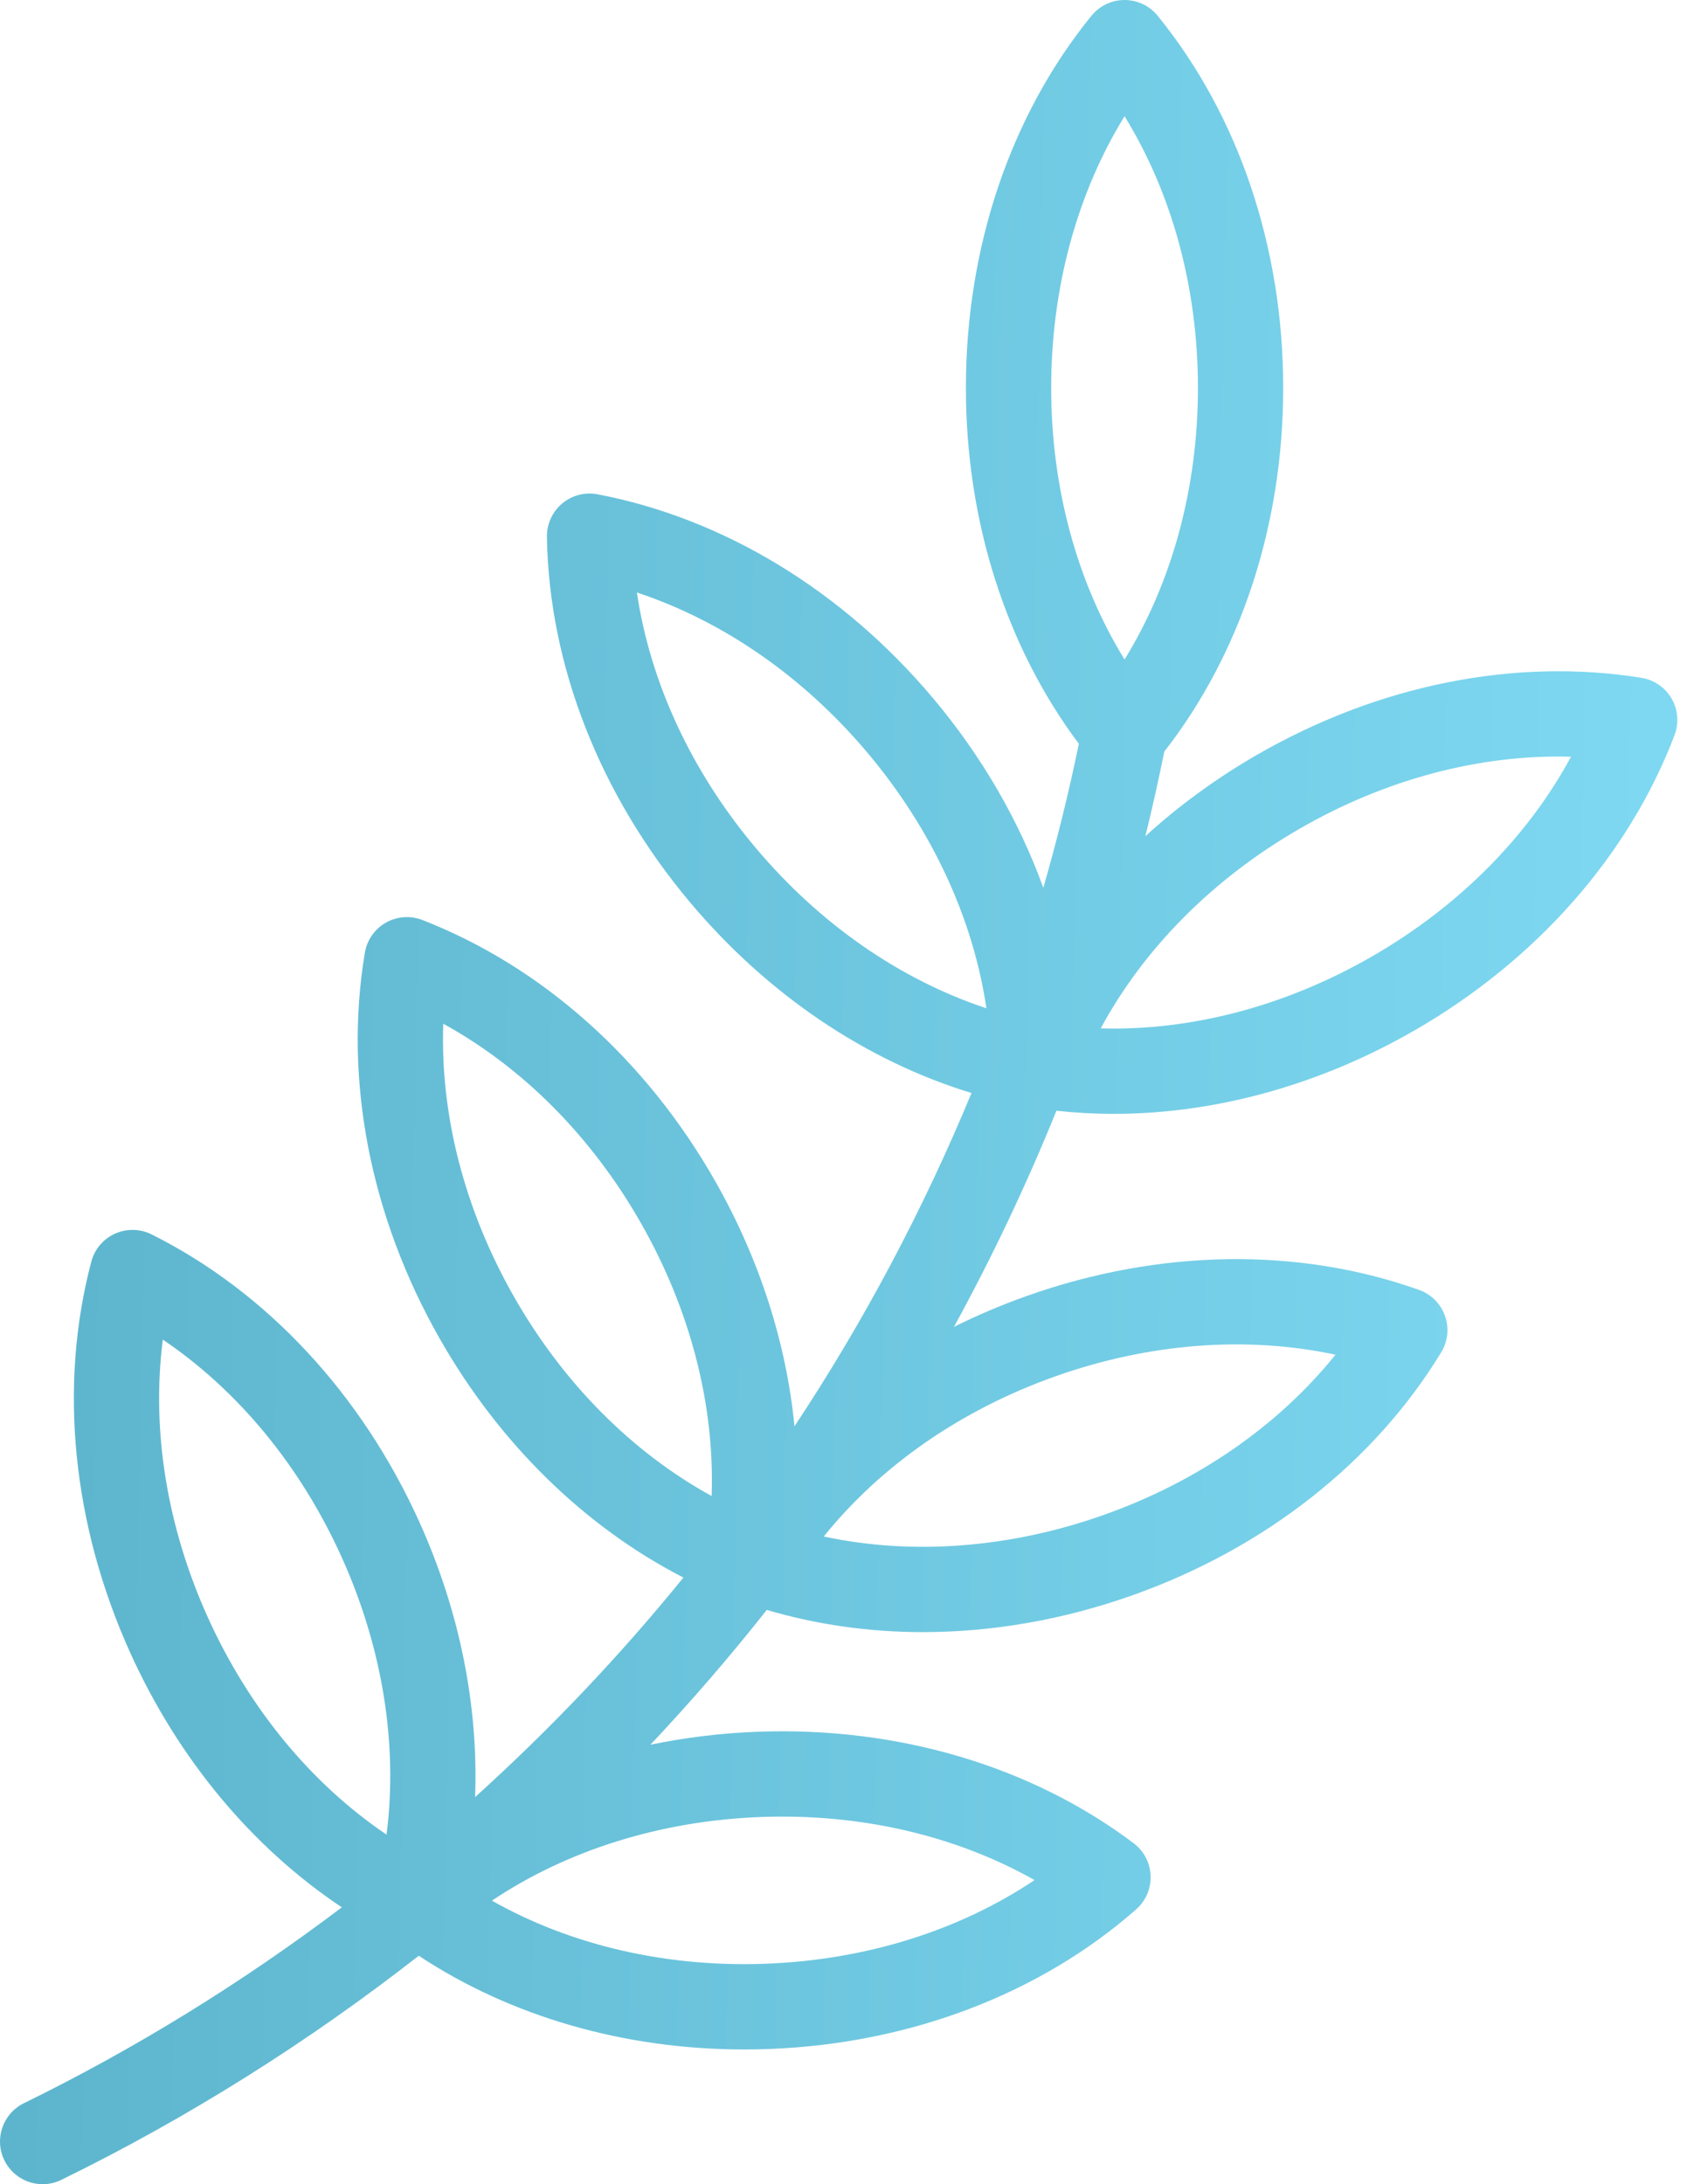 <?xml version="1.0" encoding="UTF-8"?> <svg xmlns="http://www.w3.org/2000/svg" width="170" height="220" viewBox="0 0 170 220" fill="none"> <path d="M168.45 70.367C167.804 69.249 166.688 68.479 165.413 68.274C152.653 66.216 138.877 68.98 126.622 76.055C122.535 78.415 118.781 81.163 115.419 84.223C116.116 81.397 116.752 78.558 117.326 75.706C125.061 65.788 129.309 52.825 129.309 39.068C129.309 24.917 124.815 11.605 116.653 1.584C115.838 0.582 114.614 0 113.322 0C112.03 0 110.806 0.582 109.99 1.584C101.829 11.605 97.334 24.917 97.334 39.068C97.334 52.464 101.364 65.107 108.717 74.919C107.711 79.796 106.517 84.635 105.136 89.424C102.686 82.656 98.936 76.165 94.026 70.328C84.917 59.498 72.908 52.203 60.212 49.787C58.943 49.546 57.632 49.888 56.643 50.72C55.655 51.552 55.093 52.785 55.113 54.077C55.318 66.999 60.447 80.08 69.556 90.91C77.344 100.169 87.253 106.842 97.898 110.093C93.05 121.811 87.073 133.076 80.061 143.663C79.24 135.273 76.542 126.833 72.088 118.998C65.094 106.696 54.607 97.344 42.56 92.666C41.355 92.198 40.004 92.298 38.881 92.936C37.757 93.575 36.981 94.685 36.767 95.959C34.625 108.705 37.297 122.499 44.291 134.801C50.308 145.384 58.91 153.78 68.867 158.899C62.456 166.795 55.425 174.192 47.874 181.011C48.223 171.819 46.321 162.281 42.248 153.273C36.418 140.379 26.838 130.1 15.273 124.332C14.116 123.754 12.761 123.73 11.585 124.261C10.408 124.793 9.532 125.828 9.201 127.077C5.894 139.57 7.283 153.552 13.113 166.447C17.965 177.179 25.417 186.096 34.447 192.112C24.411 199.696 13.67 206.328 2.408 211.843C0.277 212.887 -0.605 215.461 0.439 217.592C1.185 219.115 2.712 220 4.301 220C4.935 220 5.58 219.859 6.188 219.561C18.911 213.331 30.997 205.736 42.2 196.99C51.489 203.122 62.938 206.43 74.996 206.43C75.832 206.429 76.672 206.414 77.514 206.382C91.654 205.846 104.787 200.851 114.492 192.317C115.462 191.463 115.997 190.219 115.948 188.927C115.899 187.636 115.272 186.435 114.24 185.658C103.918 177.881 90.445 173.891 76.303 174.43C72.635 174.569 69.035 175.011 65.544 175.734C69.649 171.381 73.563 166.85 77.269 162.157C82.296 163.643 87.595 164.393 93.003 164.393C99.998 164.393 107.17 163.151 114.145 160.674C127.48 155.939 138.521 147.248 145.233 136.204C145.904 135.1 146.043 133.752 145.61 132.534C145.178 131.316 144.221 130.358 143.004 129.925C130.829 125.587 116.78 125.807 103.445 130.543C100.92 131.439 98.478 132.478 96.132 133.647C99.994 126.596 103.445 119.322 106.457 111.877C108.355 112.083 110.27 112.193 112.197 112.193C122.454 112.193 133 109.296 142.61 103.748C154.865 96.672 164.147 86.124 168.745 74.046C169.204 72.837 169.096 71.486 168.45 70.367ZM76.133 85.378C69.66 77.683 65.523 68.73 64.179 59.679C72.866 62.553 80.977 68.163 87.449 75.859C93.921 83.554 98.058 92.507 99.403 101.558C90.716 98.683 82.605 93.073 76.133 85.378ZM20.943 162.905C16.8 153.743 15.247 144.004 16.408 134.928C23.989 140.052 30.274 147.651 34.417 156.814C38.56 165.976 40.113 175.715 38.952 184.791C31.371 179.667 25.086 172.067 20.943 162.905ZM113.322 11.707C118.119 19.499 120.716 29.013 120.716 39.068C120.716 49.124 118.12 58.638 113.322 66.43C108.524 58.638 105.928 49.124 105.928 39.068C105.928 29.013 108.524 19.499 113.322 11.707ZM51.762 130.553C46.792 121.812 44.347 112.258 44.667 103.113C52.688 107.516 59.647 114.504 64.617 123.245C69.587 131.987 72.032 141.541 71.712 150.685C63.691 146.282 56.731 139.295 51.762 130.553ZM76.629 183.017C86.679 182.635 96.283 184.87 104.25 189.369C96.646 194.458 87.237 197.413 77.188 197.793C67.144 198.178 57.535 195.94 49.567 191.441C57.171 186.352 66.58 183.397 76.629 183.017ZM106.32 138.64C115.795 135.274 125.629 134.537 134.577 136.451C128.84 143.579 120.744 149.209 111.268 152.574C101.793 155.94 91.958 156.677 83.01 154.764C88.747 147.636 96.844 142.005 106.32 138.64ZM138.313 96.304C129.604 101.332 120.064 103.844 110.92 103.582C115.27 95.532 122.211 88.526 130.919 83.498C139.627 78.471 149.166 75.958 158.311 76.221C153.962 84.271 147.021 91.277 138.313 96.304Z" fill="url(#paint0_linear)"></path> <defs> <linearGradient id="paint0_linear" x1="-1.94148e-06" y1="55" x2="171.49" y2="58.221" gradientUnits="userSpaceOnUse"> <stop stop-color="#5CB4CC"></stop> <stop offset="1" stop-color="#7FD9F2"></stop> </linearGradient> </defs> </svg> 